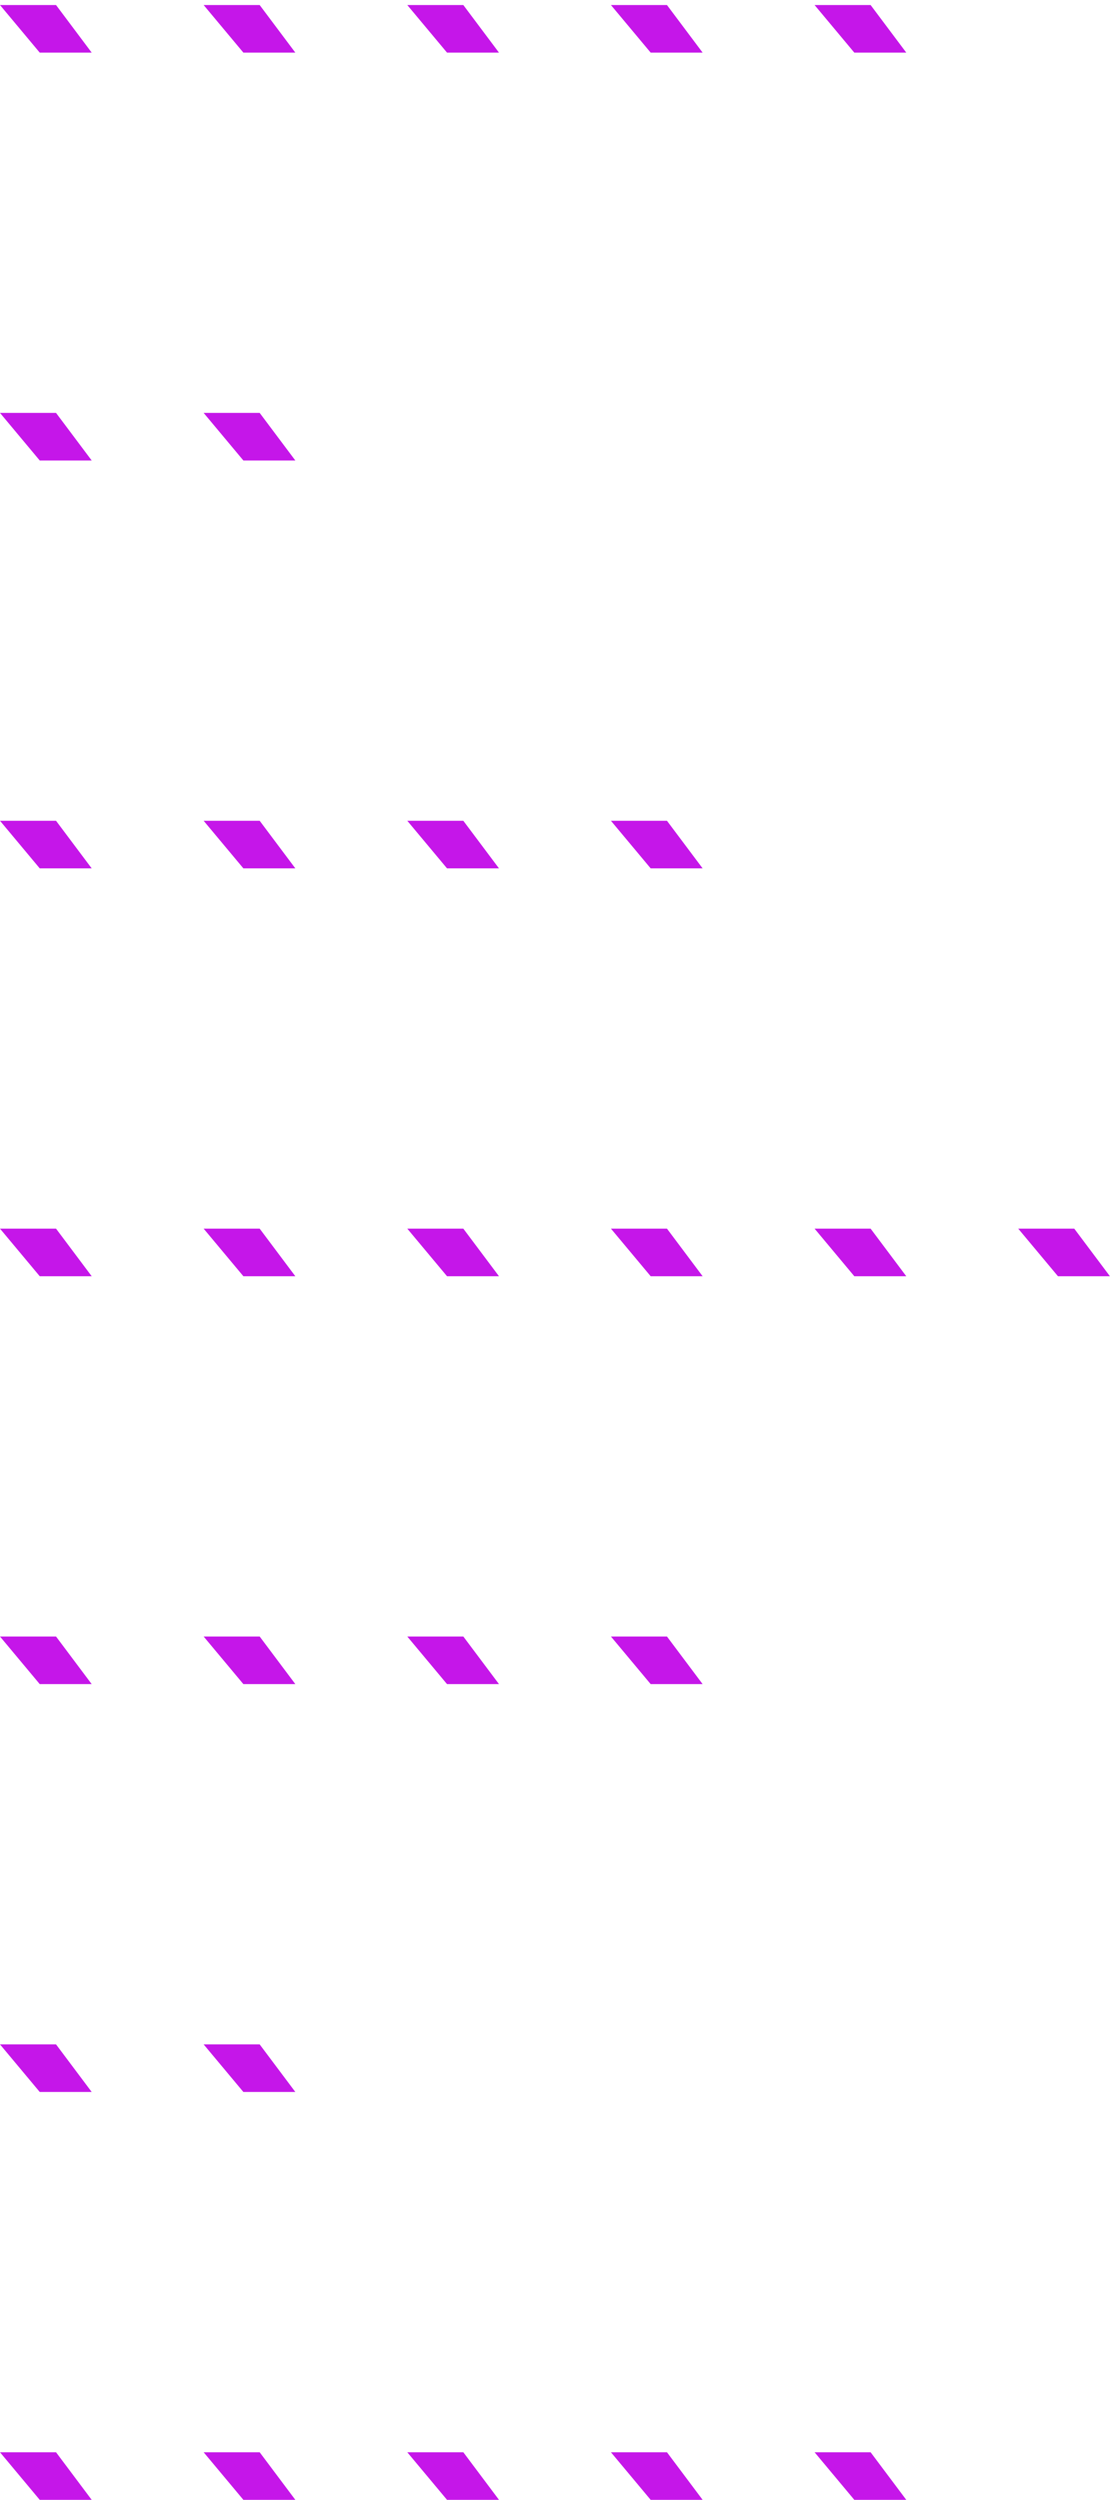 <svg width="148" height="331" viewBox="0 0 148 331" fill="none" xmlns="http://www.w3.org/2000/svg">
<path d="M5.265 6.967L0 0.667H7.425L12.15 6.967H5.265Z" fill="#C516E9"/>
<path d="M32.247 6.967L26.982 0.667H34.407L39.132 6.967H32.247Z" fill="#C516E9"/>
<path d="M59.23 6.967L53.965 0.667H61.39L66.115 6.967H59.23Z" fill="#C516E9"/>
<path d="M86.212 6.967L80.947 0.667H88.372L93.097 6.967H86.212Z" fill="#C516E9"/>
<path d="M113.195 6.967L107.93 0.667H115.355L120.08 6.967H113.195Z" fill="#C516E9"/>
<path d="M5.265 60.967L0 54.667H7.425L12.15 60.967H5.265Z" fill="#C516E9"/>
<path d="M32.247 60.967L26.982 54.667H34.407L39.132 60.967H32.247Z" fill="#C516E9"/>
<path d="M5.265 114.967L0 108.667H7.425L12.15 114.967H5.265Z" fill="#C516E9"/>
<path d="M32.247 114.967L26.982 108.667H34.407L39.132 114.967H32.247Z" fill="#C516E9"/>
<path d="M59.23 114.967L53.965 108.667H61.39L66.115 114.967H59.23Z" fill="#C516E9"/>
<path d="M86.212 114.967L80.947 108.667H88.372L93.097 114.967H86.212Z" fill="#C516E9"/>
<path d="M5.265 168.967L0 162.667H7.425L12.15 168.967H5.265Z" fill="#C516E9"/>
<path d="M32.247 168.967L26.982 162.667H34.407L39.132 168.967H32.247Z" fill="#C516E9"/>
<path d="M59.23 168.967L53.965 162.667H61.39L66.115 168.967H59.23Z" fill="#C516E9"/>
<path d="M86.212 168.967L80.947 162.667H88.372L93.097 168.967H86.212Z" fill="#C516E9"/>
<path d="M113.195 168.967L107.93 162.667H115.355L120.08 168.967H113.195Z" fill="#C516E9"/>
<path d="M140.177 168.967L134.912 162.667H142.337L147.062 168.967H140.177Z" fill="#C516E9"/>
<path d="M5.265 222.967L0 216.667H7.425L12.15 222.967H5.265Z" fill="#C516E9"/>
<path d="M32.247 222.967L26.982 216.667H34.407L39.132 222.967H32.247Z" fill="#C516E9"/>
<path d="M59.23 222.967L53.965 216.667H61.39L66.115 222.967H59.23Z" fill="#C516E9"/>
<path d="M86.212 222.967L80.947 216.667H88.372L93.097 222.967H86.212Z" fill="#C516E9"/>
<path d="M5.265 276.967L0 270.667H7.425L12.15 276.967H5.265Z" fill="#C516E9"/>
<path d="M32.247 276.967L26.982 270.667H34.407L39.132 276.967H32.247Z" fill="#C516E9"/>
<path d="M5.265 330.967L0 324.667H7.425L12.15 330.967H5.265Z" fill="#C516E9"/>
<path d="M32.247 330.967L26.982 324.667H34.407L39.132 330.967H32.247Z" fill="#C516E9"/>
<path d="M59.23 330.967L53.965 324.667H61.39L66.115 330.967H59.23Z" fill="#C516E9"/>
<path d="M86.212 330.967L80.947 324.667H88.372L93.097 330.967H86.212Z" fill="#C516E9"/>
<path d="M113.195 330.967L107.93 324.667H115.355L120.08 330.967H113.195Z" fill="#C516E9"/>
</svg>
